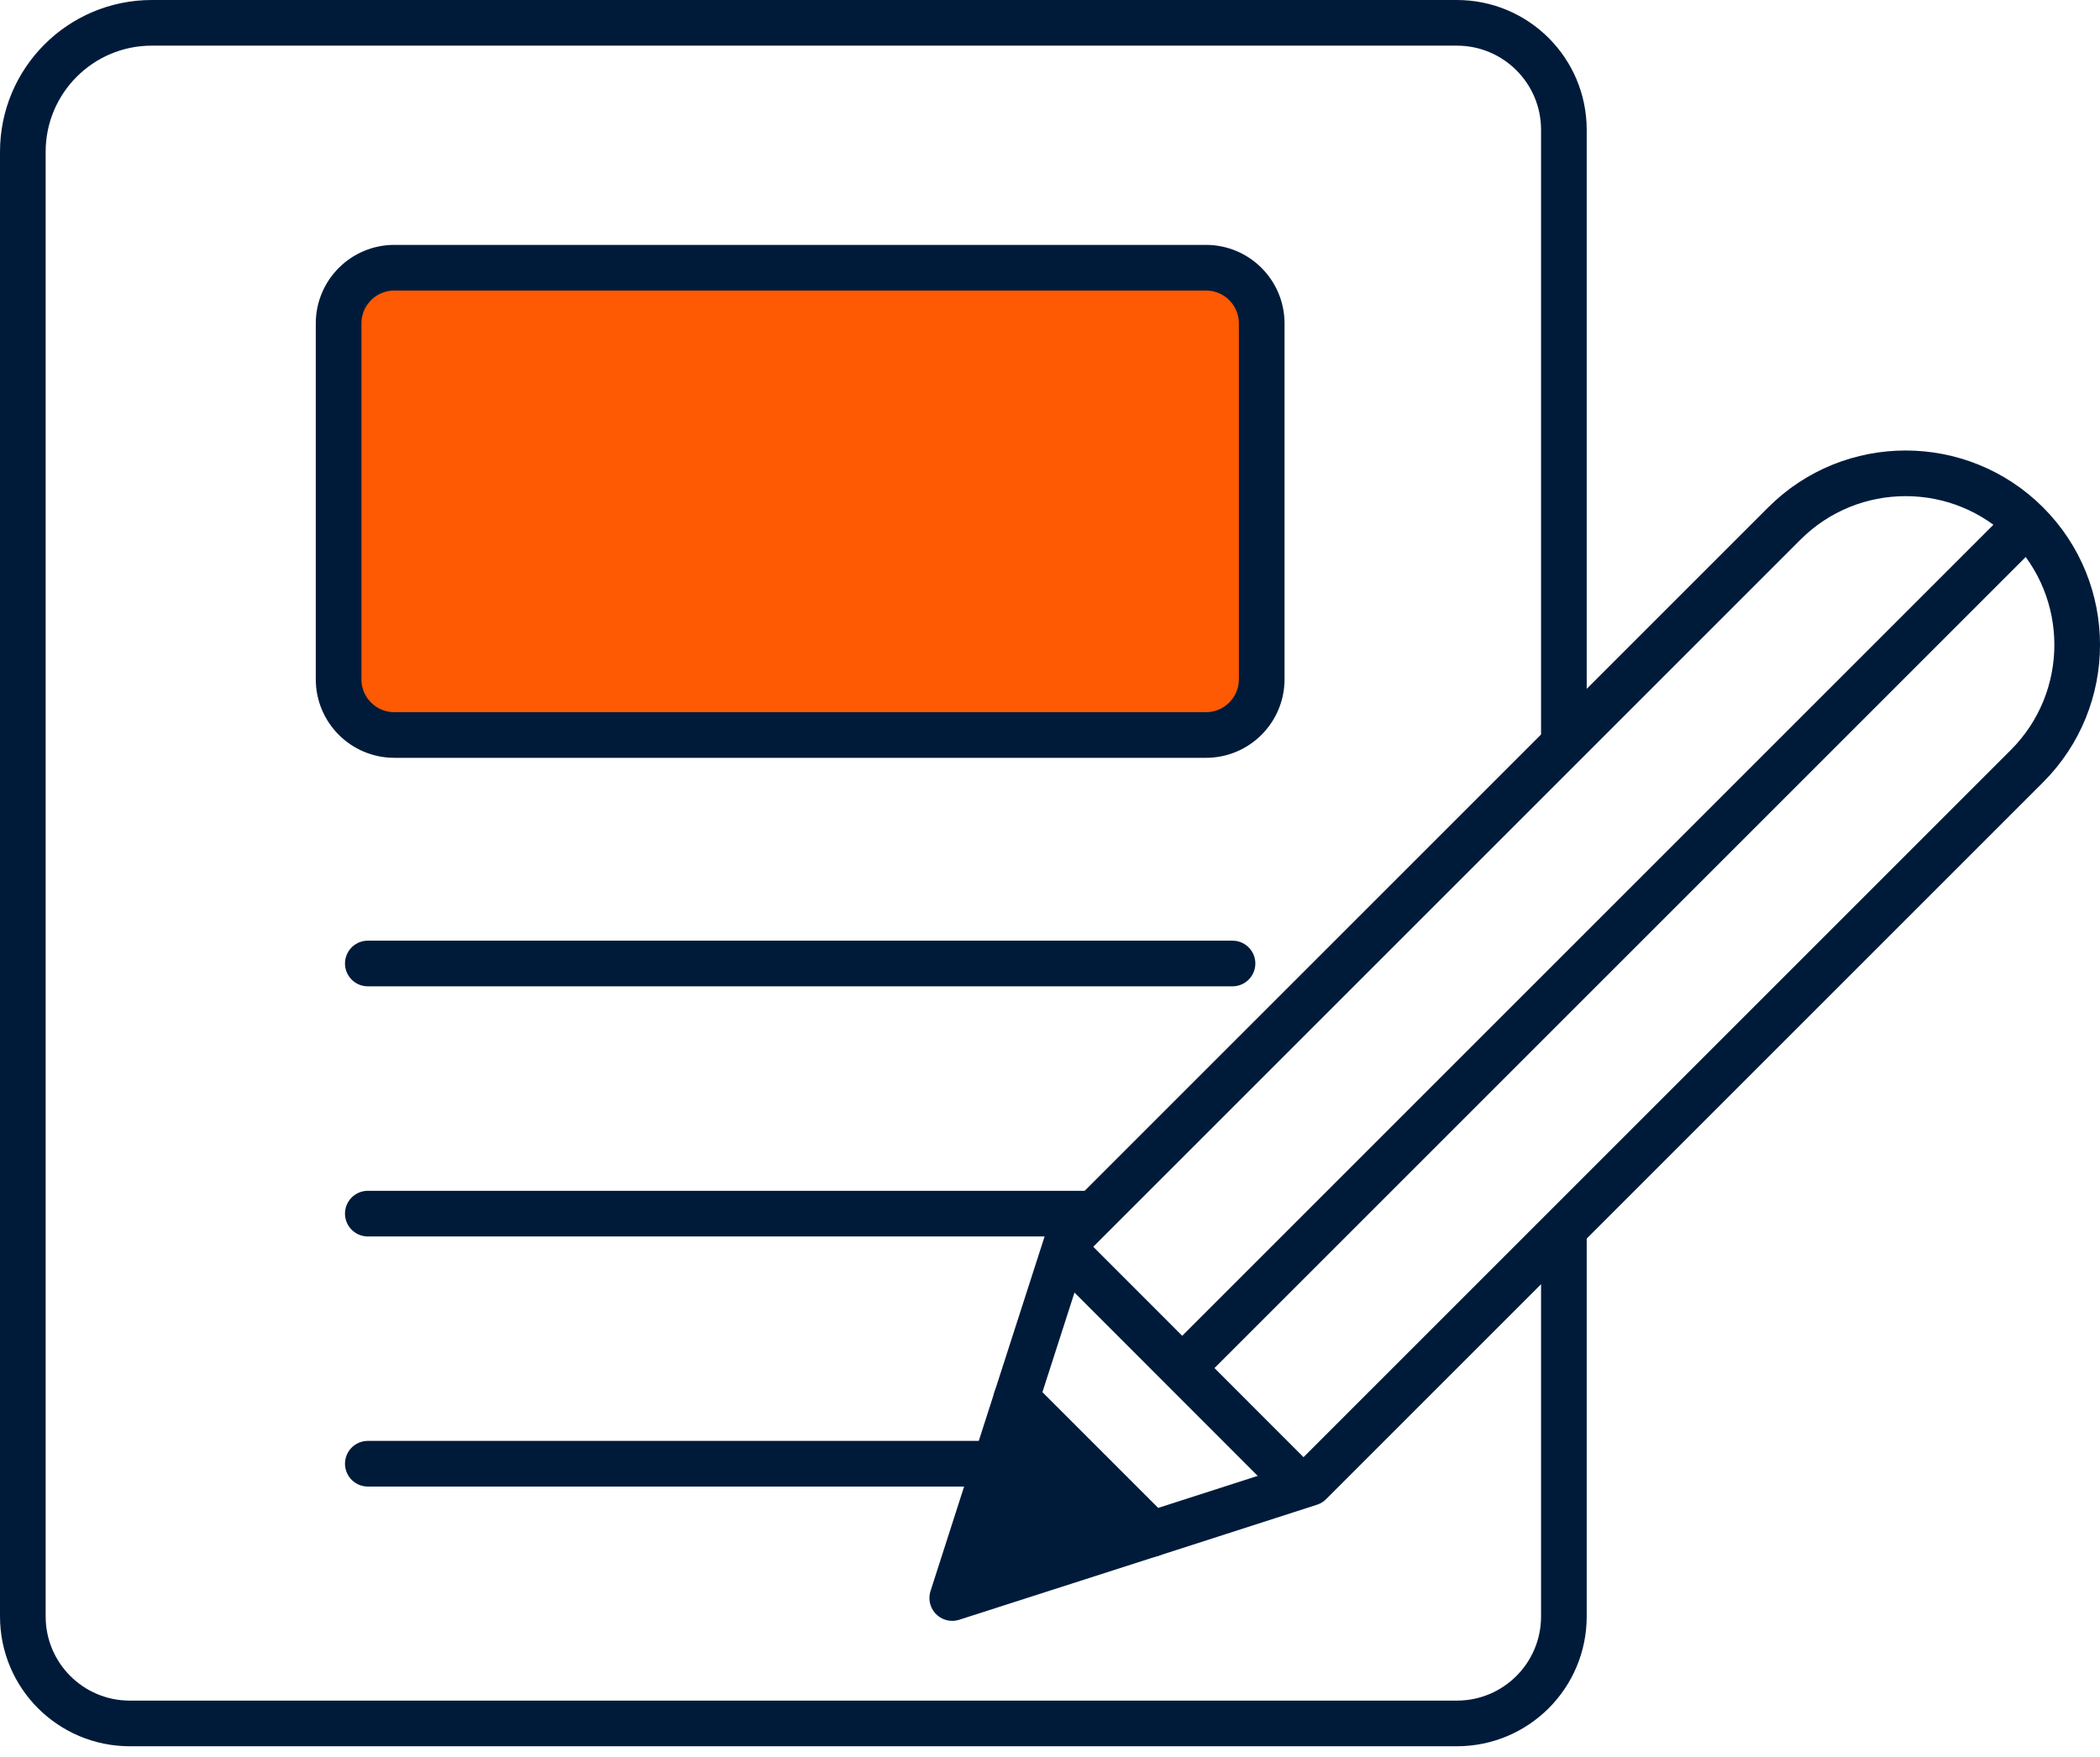 <svg width="92" height="77" viewBox="0 0 92 77" fill="none" xmlns="http://www.w3.org/2000/svg">
<path d="M68.513 32.835V5.689C68.513 3.097 66.415 1 63.823 1H6.652C3.529 1 1 3.529 1 6.652V70.826C1 73.418 3.097 75.515 5.689 75.515H63.823C66.415 75.515 68.513 73.418 68.513 70.826V53.581" stroke="#001B3A" stroke-width="2" stroke-linejoin="round"/>
<path d="M57.108 65.264L46.478 54.626" stroke="#001B3A" stroke-width="2" stroke-linejoin="round"/>
<path d="M41.718 70.02L50.457 67.212L44.526 61.28L41.718 70.02Z" fill="#001B3A" stroke="#001B3A" stroke-width="2" stroke-linejoin="round"/>
<path d="M50.458 67.213L57.388 64.981L88.8 33.569C91.734 30.635 91.734 25.874 88.8 22.94C85.866 20.006 81.104 20.006 78.17 22.94L46.758 54.352L44.526 61.282L50.458 67.213Z" stroke="#001B3A" stroke-width="2" stroke-linejoin="round"/>
<path d="M51.789 59.947L88.799 22.938" stroke="#001B3A" stroke-width="2" stroke-linejoin="round"/>
<path d="M52.833 11.73H17.276C15.927 11.73 14.834 12.824 14.834 14.173V29.763C14.834 31.112 15.927 32.205 17.276 32.205H52.833C54.181 32.205 55.275 31.112 55.275 29.763V14.173C55.275 12.824 54.181 11.73 52.833 11.73Z" fill="#FE5903" stroke="#001B3A" stroke-width="2" stroke-linejoin="round"/>
<path d="M16.114 42.217H53.996" stroke="#001B3A" stroke-width="2" stroke-linecap="round" stroke-linejoin="round"/>
<path d="M16.114 53.177H47.699" stroke="#001B3A" stroke-width="2" stroke-linecap="round" stroke-linejoin="round"/>
<path d="M16.114 64.135H43.771" stroke="#001B3A" stroke-width="2" stroke-linecap="round" stroke-linejoin="round"/>
</svg>
